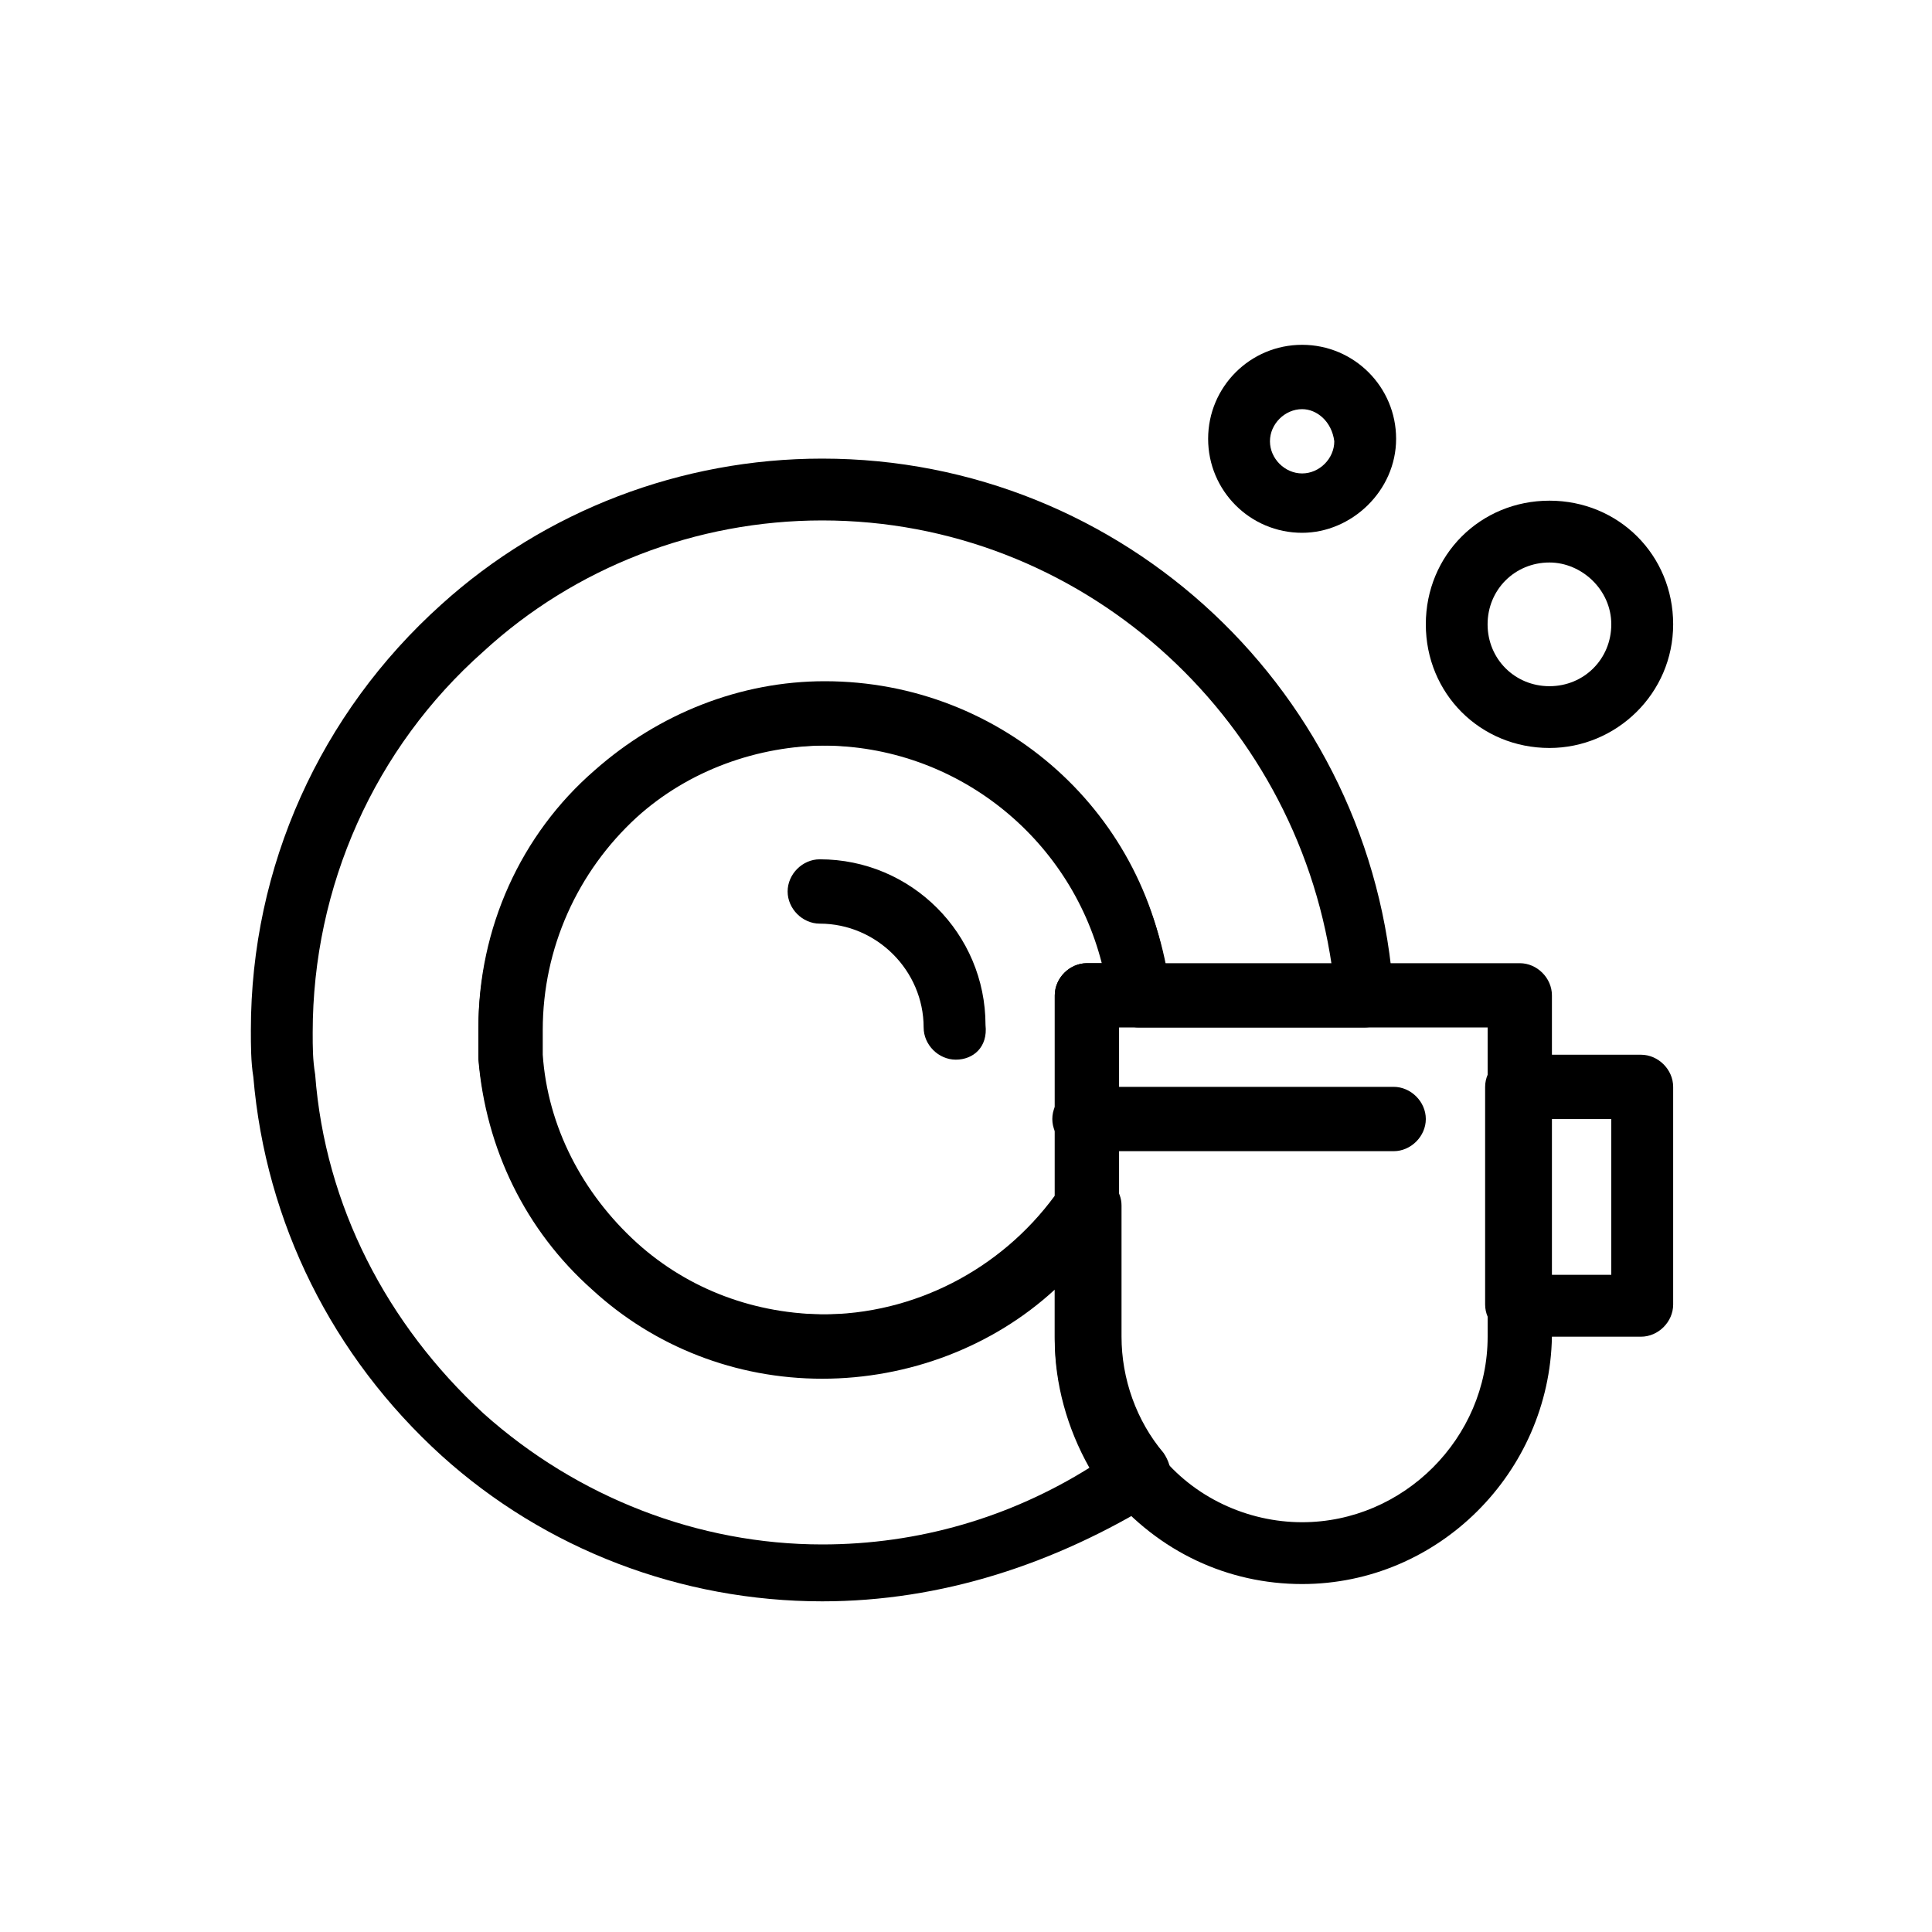 <?xml version="1.0" encoding="UTF-8"?>
<svg xmlns="http://www.w3.org/2000/svg" width="40" height="40" viewBox="0 0 40 40" fill="none">
  <path d="M19.789 21.939C19.43 21.939 19.123 21.632 19.123 21.273C19.123 20.095 18.15 19.123 16.972 19.123C16.614 19.123 16.307 18.815 16.307 18.457C16.307 18.098 16.614 17.791 16.972 17.791C18.867 17.791 20.404 19.327 20.404 21.222C20.455 21.683 20.148 21.939 19.789 21.939Z" fill="black"></path>
  <path d="M17.023 10.775C14.412 10.775 11.902 11.748 10.008 13.489C7.754 15.486 6.474 18.354 6.474 21.376C6.474 21.683 6.474 21.939 6.525 22.246C6.73 24.961 8.011 27.419 10.008 29.262C11.954 31.004 14.463 31.976 17.023 31.976C19.021 31.976 20.916 31.413 22.555 30.389C22.093 29.569 21.837 28.647 21.837 27.726V26.701C20.557 27.879 18.816 28.545 17.023 28.545C15.231 28.545 13.541 27.879 12.261 26.701C10.878 25.473 10.059 23.783 9.905 21.939C9.905 21.734 9.905 21.529 9.905 21.325C9.905 19.276 10.776 17.33 12.312 15.999C13.644 14.821 15.334 14.155 17.075 14.155C20.557 14.155 23.476 16.613 24.142 19.993H27.573C26.805 14.77 22.349 10.775 17.023 10.775ZM17.023 33.154C14.105 33.154 11.288 32.079 9.137 30.133C6.884 28.085 5.501 25.319 5.245 22.298C5.194 21.99 5.194 21.632 5.194 21.325C5.194 17.945 6.628 14.77 9.137 12.516C11.288 10.57 14.105 9.495 17.023 9.495C23.271 9.495 28.444 14.36 28.854 20.608C28.854 20.761 28.802 20.966 28.7 21.069C28.598 21.222 28.392 21.273 28.239 21.273H23.579C23.271 21.273 22.964 21.017 22.964 20.71C22.657 17.689 20.148 15.435 17.126 15.435C15.692 15.435 14.258 15.947 13.183 16.921C11.954 18.047 11.237 19.635 11.237 21.325C11.237 21.478 11.237 21.632 11.237 21.837C11.339 23.322 12.056 24.704 13.183 25.729C14.258 26.701 15.641 27.214 17.126 27.214C19.123 27.214 20.916 26.241 22.043 24.602C22.196 24.346 22.503 24.244 22.759 24.346C23.015 24.448 23.22 24.654 23.22 24.961V27.675C23.22 28.545 23.527 29.416 24.091 30.082C24.193 30.235 24.244 30.389 24.244 30.594C24.244 30.747 24.142 30.952 23.988 31.055C21.837 32.386 19.482 33.154 17.023 33.154Z" fill="black"></path>
  <path d="M17.024 15.436C15.59 15.436 14.156 15.948 13.081 16.921C11.851 18.047 11.134 19.635 11.134 21.325C11.134 21.479 11.134 21.632 11.134 21.837C11.237 23.322 11.954 24.704 13.081 25.729C14.156 26.702 15.539 27.214 17.024 27.214C18.918 27.214 20.711 26.292 21.838 24.756V20.608C21.838 20.249 22.145 19.942 22.503 19.942H22.811C22.145 17.33 19.789 15.436 17.024 15.436ZM17.024 28.494C15.232 28.494 13.542 27.829 12.261 26.651C10.879 25.422 10.059 23.732 9.905 21.888C9.905 21.683 9.905 21.479 9.905 21.273C9.905 19.225 10.776 17.279 12.312 15.948C13.644 14.77 15.334 14.104 17.075 14.104C20.762 14.104 23.835 16.869 24.193 20.505C24.193 20.71 24.142 20.864 24.04 21.017C23.937 21.171 23.733 21.223 23.579 21.223H23.169V24.91C23.169 25.012 23.118 25.166 23.067 25.268C21.633 27.265 19.431 28.494 17.024 28.494Z" fill="black"></path>
  <path d="M23.118 21.273V27.675C23.118 28.545 23.426 29.416 23.989 30.082C24.706 31.004 25.832 31.516 26.959 31.516C29.059 31.516 30.8 29.775 30.8 27.675V21.273H23.118ZM26.959 32.796C25.423 32.796 23.989 32.13 22.964 30.901C22.248 29.979 21.838 28.853 21.838 27.675V20.608C21.838 20.249 22.145 19.942 22.504 19.942H31.466C31.824 19.942 32.131 20.249 32.131 20.608V27.675C32.08 30.491 29.776 32.796 26.959 32.796Z" fill="black"></path>
  <path d="M32.08 26.394H33.36V23.169H32.08V26.394ZM33.974 27.675H31.414C31.055 27.675 30.748 27.368 30.748 27.009V22.503C30.748 22.144 31.055 21.837 31.414 21.837H33.974C34.333 21.837 34.641 22.144 34.641 22.503V27.009C34.641 27.368 34.333 27.675 33.974 27.675Z" fill="black"></path>
  <path d="M28.854 23.834H22.452C22.093 23.834 21.787 23.526 21.787 23.168C21.787 22.81 22.093 22.502 22.452 22.502H28.854C29.212 22.502 29.52 22.81 29.52 23.168C29.52 23.526 29.212 23.834 28.854 23.834Z" fill="black"></path>
  <path d="M26.959 8.471C26.601 8.471 26.293 8.778 26.293 9.136C26.293 9.495 26.601 9.802 26.959 9.802C27.317 9.802 27.625 9.495 27.625 9.136C27.573 8.727 27.266 8.471 26.959 8.471ZM26.959 11.031C25.883 11.031 25.013 10.161 25.013 9.085C25.013 8.01 25.883 7.139 26.959 7.139C28.034 7.139 28.905 8.01 28.905 9.085C28.905 10.161 27.983 11.031 26.959 11.031Z" fill="black"></path>
  <path d="M32.08 11.646C31.363 11.646 30.799 12.209 30.799 12.926C30.799 13.643 31.363 14.207 32.08 14.207C32.797 14.207 33.36 13.643 33.36 12.926C33.36 12.209 32.745 11.646 32.08 11.646ZM32.08 15.486C30.646 15.486 29.52 14.36 29.52 12.926C29.52 11.492 30.646 10.366 32.08 10.366C33.513 10.366 34.641 11.492 34.641 12.926C34.641 14.36 33.463 15.486 32.08 15.486Z" fill="black"></path>
</svg>
